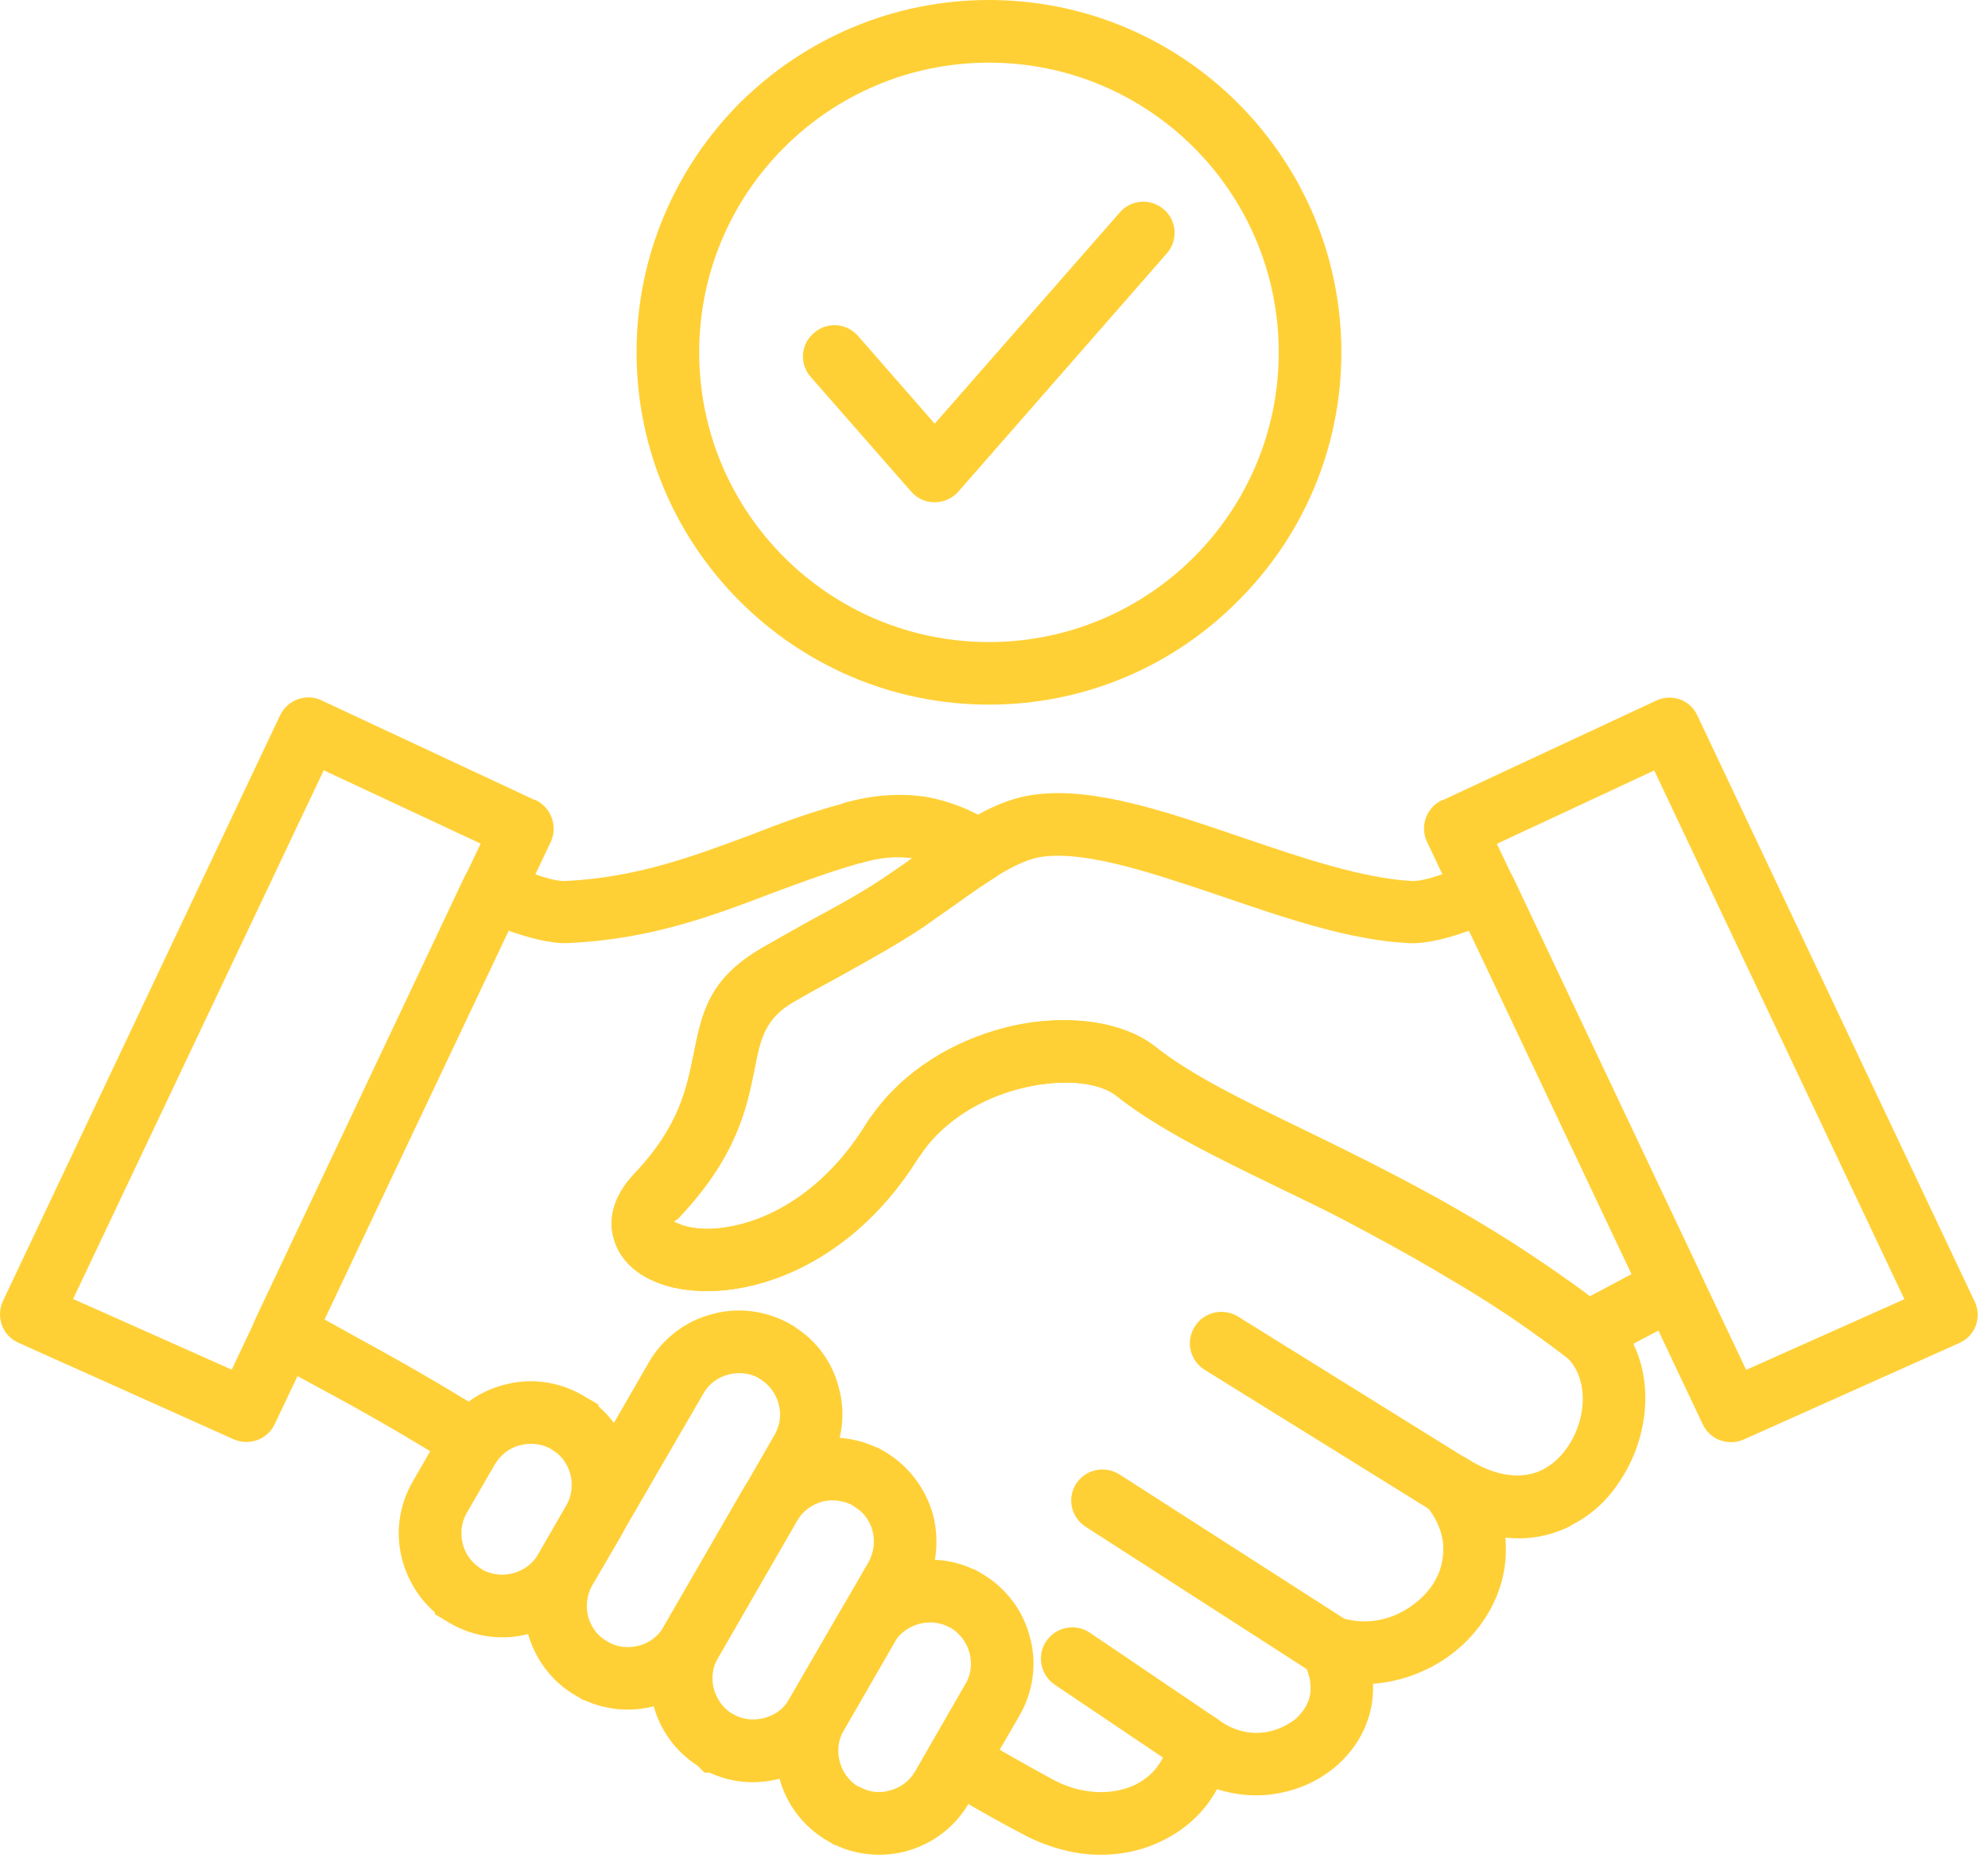 <svg xmlns="http://www.w3.org/2000/svg" width="79" height="74" viewBox="0 0 79 74" fill="none"><path d="M58.372 36.993C57.649 37.258 56.695 37.523 56.005 37.487C53.674 37.381 51.095 36.498 48.57 35.633C45.886 34.733 43.272 33.831 41.489 34.044C40.482 34.15 39.264 35.014 37.886 36.004C37.499 36.269 37.109 36.552 36.757 36.798C35.715 37.504 34.584 38.123 33.384 38.794C32.766 39.129 32.113 39.483 31.512 39.835C30.382 40.489 30.205 41.354 29.993 42.45C29.676 44.039 29.287 45.946 27.009 48.367C26.868 48.525 26.78 48.525 26.78 48.56C26.797 48.56 26.868 48.596 26.992 48.648C27.274 48.771 27.682 48.842 28.157 48.842C29.957 48.806 32.501 47.729 34.374 44.744C34.532 44.479 34.709 44.25 34.886 44.019C36.282 42.252 38.295 41.211 40.255 40.769C42.268 40.327 44.282 40.556 45.553 41.352C45.676 41.423 45.782 41.511 45.888 41.581C47.319 42.729 49.403 43.736 51.84 44.919C55.126 46.525 59.045 48.415 63.178 51.523L64.838 50.64L58.376 36.99L58.372 36.993ZM56.111 35.014C56.818 35.05 58.389 34.308 58.459 34.273C59.095 33.973 59.837 34.237 60.12 34.856L67.589 50.644C67.872 51.244 67.643 51.95 67.06 52.269C66.476 52.587 65.912 52.887 65.328 53.187C64.674 53.539 64.003 53.894 63.687 54.071C63.264 54.319 62.716 54.3 62.291 53.983C58.141 50.769 54.116 48.791 50.743 47.166C48.199 45.931 46.028 44.87 44.349 43.546C44.314 43.51 44.261 43.475 44.226 43.458C43.501 43 42.195 42.893 40.782 43.21C39.316 43.529 37.833 44.304 36.826 45.558C36.703 45.735 36.578 45.894 36.472 46.052C34.07 49.883 30.662 51.279 28.207 51.315C27.36 51.331 26.601 51.191 25.999 50.927C25.241 50.608 24.693 50.079 24.445 49.408C24.126 48.56 24.322 47.589 25.203 46.654C26.987 44.783 27.287 43.246 27.552 41.956C27.887 40.26 28.152 38.919 30.27 37.683C30.941 37.295 31.577 36.941 32.177 36.606C33.325 35.987 34.42 35.387 35.356 34.733C35.762 34.468 36.097 34.221 36.433 33.975C38.11 32.791 39.558 31.75 41.202 31.573C43.533 31.289 46.412 32.279 49.36 33.285C51.743 34.098 54.145 34.91 56.106 35.016L56.111 35.014Z" fill="#FFD036"></path><path d="M20.14 34.275C20.194 34.311 21.765 35.052 22.471 35.017C25.332 34.875 27.557 34.028 29.8 33.198C30.967 32.74 32.148 32.298 33.473 31.944L33.49 31.927C34.655 31.592 35.734 31.521 36.74 31.663C37.782 31.84 38.7 32.227 39.565 32.792C40.13 33.163 40.288 33.94 39.901 34.505C39.794 34.682 39.636 34.823 39.459 34.929C39.001 35.211 38.453 35.6 37.886 36.007C37.498 36.271 37.109 36.554 36.757 36.8C35.715 37.507 34.584 38.125 33.384 38.796C32.765 39.132 32.113 39.486 31.511 39.838C30.382 40.492 30.205 41.357 29.992 42.452C29.676 44.042 29.286 45.948 27.009 48.369C26.867 48.527 26.78 48.527 26.78 48.563C26.797 48.563 26.867 48.598 26.992 48.65C27.273 48.773 27.682 48.844 28.157 48.844C29.957 48.809 32.501 47.732 34.373 44.746C34.532 44.482 34.709 44.252 34.886 44.022C36.282 42.255 38.294 41.213 40.255 40.772C42.267 40.33 44.282 40.559 45.553 41.355C45.676 41.426 45.782 41.513 45.888 41.584C47.319 42.732 49.403 43.738 51.84 44.922C52.529 45.257 53.271 45.611 54.259 46.122H54.276C55.74 46.899 57.19 47.693 58.673 48.559C60.121 49.424 61.553 50.342 62.93 51.332L63.371 51.667L63.813 52.003C63.848 52.038 63.884 52.057 63.902 52.092C65.263 53.292 65.634 55.165 65.227 56.895C65.05 57.653 64.715 58.397 64.257 59.032C63.798 59.703 63.179 60.251 62.438 60.621V60.638C61.677 61.026 60.796 61.221 59.823 61.115C59.84 61.328 59.84 61.557 59.84 61.751C59.805 62.792 59.434 63.763 58.834 64.576C58.269 65.353 57.473 66.007 56.556 66.411C55.938 66.695 55.267 66.87 54.561 66.924C54.578 67.453 54.508 67.949 54.331 68.426C54.067 69.168 53.573 69.822 52.954 70.315C52.354 70.793 51.613 71.128 50.836 71.269C50.042 71.428 49.194 71.376 48.363 71.111C47.869 72.03 47.092 72.736 46.121 73.195C45.202 73.636 44.125 73.813 42.977 73.672C42.219 73.565 41.423 73.317 40.665 72.913C39.552 72.33 38.475 71.713 37.415 71.076L37.431 71.04L38.65 68.921C39.711 69.54 40.752 70.14 41.829 70.724C42.323 70.988 42.819 71.147 43.296 71.201C43.95 71.288 44.567 71.184 45.079 70.953C45.556 70.724 45.944 70.37 46.175 69.928C46.298 69.715 46.369 69.468 46.404 69.203C46.44 68.99 46.51 68.761 46.669 68.567C47.092 68.02 47.869 67.932 48.4 68.338C49.019 68.815 49.742 68.957 50.377 68.832C50.767 68.761 51.119 68.584 51.419 68.374C51.684 68.161 51.896 67.88 52.002 67.578C52.144 67.172 52.108 66.659 51.808 66.078C51.65 65.795 51.596 65.442 51.719 65.088C51.931 64.453 52.619 64.082 53.273 64.294C54.05 64.542 54.844 64.472 55.533 64.153C56.063 63.905 56.504 63.553 56.84 63.111C57.158 62.688 57.334 62.192 57.352 61.68C57.388 61.097 57.175 60.444 56.646 59.807V59.79C56.311 59.403 56.257 58.819 56.556 58.342C56.911 57.778 57.686 57.601 58.269 57.953C59.523 58.766 60.565 58.784 61.307 58.411C61.677 58.218 61.996 57.934 62.242 57.582C62.507 57.228 62.7 56.788 62.807 56.347C63.019 55.447 62.859 54.511 62.259 53.945C62.011 53.751 61.746 53.538 61.465 53.361C60.159 52.39 58.798 51.524 57.403 50.713C56.026 49.884 54.578 49.107 53.111 48.33C52.44 47.976 51.575 47.571 50.744 47.165C48.201 45.93 46.03 44.869 44.351 43.544C44.315 43.509 44.263 43.474 44.228 43.457C43.503 42.998 42.196 42.892 40.784 43.209C39.317 43.528 37.834 44.303 36.828 45.557C36.705 45.734 36.58 45.892 36.474 46.051C34.072 49.882 30.663 51.278 28.209 51.313C27.361 51.33 26.603 51.19 26.001 50.926C25.242 50.607 24.695 50.078 24.447 49.407C24.128 48.559 24.324 47.588 25.205 46.653C26.988 44.782 27.288 43.244 27.553 41.955C27.889 40.259 28.153 38.917 30.272 37.682C30.943 37.294 31.578 36.94 32.178 36.605C33.326 35.986 34.422 35.386 35.357 34.732C35.693 34.503 35.976 34.309 36.257 34.113C35.639 34.026 34.951 34.078 34.209 34.307L34.12 34.324C32.937 34.659 31.807 35.082 30.66 35.507C28.258 36.426 25.857 37.326 22.589 37.484C21.882 37.52 20.947 37.255 20.205 36.99L12.895 52.443L14.52 53.343C16.338 54.332 18.105 55.374 19.799 56.434C19.305 56.682 18.88 57.07 18.58 57.582L18.139 58.324C16.584 57.353 14.995 56.417 13.336 55.516L10.67 54.068C10.086 53.749 9.857 53.043 10.14 52.443L18.457 34.853C18.757 34.236 19.499 33.97 20.118 34.27H20.134L20.14 34.275ZM23.955 59.14L24.238 59.334L23.584 60.463C23.813 60.04 23.936 59.598 23.955 59.138V59.14Z" fill="#FFD036"></path><path d="M58.249 57.956C58.832 58.327 59.007 59.087 58.655 59.669C58.284 60.252 57.524 60.429 56.942 60.075L47.865 54.441C47.282 54.071 47.105 53.31 47.478 52.729C47.83 52.145 48.607 51.968 49.19 52.323L58.249 57.956Z" fill="#FFD036"></path><path d="M53.569 64.433C54.134 64.804 54.311 65.581 53.94 66.146C53.569 66.729 52.792 66.904 52.228 66.535L43.151 60.689C42.567 60.318 42.392 59.558 42.763 58.977C43.134 58.393 43.911 58.235 44.492 58.606L53.569 64.433Z" fill="#FFD036"></path><path d="M48.342 68.302C48.907 68.673 49.066 69.45 48.678 70.014C48.29 70.598 47.513 70.737 46.947 70.35L41.913 66.96C41.349 66.573 41.188 65.796 41.578 65.229C41.965 64.664 42.726 64.504 43.309 64.894L48.342 68.302Z" fill="#FFD036"></path><path d="M38.682 62.37H38.718L39.018 62.547C39.989 63.111 40.66 64.03 40.924 65.055C41.207 66.061 41.083 67.192 40.518 68.18L38.505 71.659C37.941 72.649 37.022 73.301 35.997 73.584C35.097 73.813 34.108 73.761 33.207 73.336H33.172L32.872 73.159C31.901 72.595 31.23 71.676 30.966 70.651C30.718 69.751 30.772 68.761 31.195 67.861V67.826L33.385 64.047C33.949 63.057 34.868 62.405 35.874 62.14C36.793 61.893 37.781 61.947 38.682 62.37ZM38.524 65.69C38.418 65.284 38.153 64.93 37.782 64.701H37.766C37.378 64.472 36.936 64.436 36.53 64.543C36.124 64.649 35.753 64.913 35.524 65.284V65.301L33.528 68.78C33.299 69.168 33.263 69.611 33.37 70.016C33.476 70.422 33.724 70.774 34.094 71.005H34.13C34.517 71.234 34.959 71.288 35.365 71.163C35.772 71.057 36.124 70.809 36.355 70.422L38.367 66.926C38.597 66.555 38.632 66.097 38.526 65.69H38.524Z" fill="#FFD036"></path><path d="M34.832 57.533H34.868L35.151 57.691C36.14 58.275 36.793 59.193 37.076 60.2C37.34 61.224 37.234 62.354 36.67 63.325V63.341L33.526 68.781C32.943 69.752 32.042 70.423 31.018 70.687C30.099 70.935 29.111 70.881 28.209 70.458H27.997L27.714 70.175C26.83 69.61 26.212 68.727 25.966 67.773C25.684 66.766 25.807 65.635 26.372 64.648L29.516 59.208C30.099 58.219 30.999 57.566 32.024 57.283C32.924 57.035 33.93 57.106 34.832 57.531V57.533ZM34.674 60.852C34.568 60.446 34.303 60.075 33.913 59.862V59.846C33.526 59.633 33.066 59.581 32.659 59.687C32.253 59.81 31.901 60.058 31.672 60.446L28.528 65.902C28.299 66.29 28.263 66.731 28.37 67.137C28.476 67.508 28.705 67.862 29.059 68.091L29.13 68.127C29.517 68.356 29.959 68.391 30.365 68.285C30.772 68.179 31.142 67.931 31.355 67.544L34.515 62.087C34.728 61.7 34.78 61.258 34.674 60.852Z" fill="#FFD036"></path><path d="M30.172 54.794L30.101 54.742C29.73 54.565 29.324 54.53 28.937 54.636C28.53 54.742 28.16 55.007 27.947 55.396L23.532 63.007C23.32 63.394 23.268 63.855 23.374 64.261C23.48 64.632 23.709 64.986 24.064 65.196L24.153 65.251C24.524 65.48 24.984 65.515 25.389 65.409C25.795 65.303 26.149 65.038 26.378 64.667L30.776 57.038C31.005 56.649 31.059 56.19 30.934 55.784C30.828 55.378 30.563 55.024 30.174 54.794H30.172ZM31.424 52.64L31.583 52.728V52.745C32.483 53.309 33.083 54.176 33.331 55.147C33.614 56.153 33.489 57.284 32.925 58.272L28.527 65.901C27.962 66.872 27.043 67.543 26.018 67.807C25.118 68.055 24.129 67.984 23.229 67.578H23.193L22.893 67.401C21.904 66.836 21.252 65.918 20.968 64.893C20.704 63.868 20.81 62.755 21.391 61.768L25.789 54.138C26.354 53.168 27.273 52.497 28.297 52.232C29.304 51.949 30.435 52.074 31.422 52.638L31.424 52.64Z" fill="#FFD036"></path><path d="M21.907 57.603L21.89 57.586C21.502 57.374 21.061 57.339 20.654 57.445C20.248 57.551 19.896 57.816 19.665 58.203L18.552 60.128C18.323 60.516 18.288 60.958 18.394 61.382C18.5 61.789 18.765 62.141 19.152 62.372L19.169 62.389C19.557 62.601 19.998 62.636 20.388 62.53C20.794 62.424 21.165 62.159 21.394 61.772L22.507 59.847C22.719 59.459 22.771 58.999 22.665 58.593C22.559 58.187 22.294 57.816 21.907 57.603ZM23.778 55.891C24.413 56.438 24.855 57.161 25.067 57.957C25.332 58.964 25.226 60.095 24.661 61.082L23.532 63.007C22.967 63.997 22.048 64.668 21.042 64.932C20.017 65.216 18.888 65.091 17.898 64.526L17.28 64.155V64.084C16.644 63.536 16.203 62.795 15.99 62.018C15.709 60.993 15.832 59.88 16.396 58.893L17.509 56.968V56.951C18.073 55.98 18.992 55.309 20.017 55.045C21.042 54.761 22.154 54.886 23.142 55.451L23.778 55.822V55.892V55.891Z" fill="#FFD036"></path><path d="M19.099 33.53L12.865 30.616L2.905 51.63L9.209 54.438L19.099 33.53ZM12.794 27.845L21.218 31.782L21.288 31.799C21.907 32.099 22.172 32.84 21.888 33.459L10.922 56.593C10.639 57.211 9.915 57.476 9.297 57.211L0.713 53.361C0.095 53.078 -0.17 52.336 0.113 51.718L11.132 28.426C11.432 27.807 12.174 27.543 12.793 27.843L12.794 27.845Z" fill="#FFD036"></path><path d="M57.365 31.788L65.806 27.85C66.425 27.55 67.167 27.815 67.448 28.434L78.467 51.725C78.767 52.344 78.502 53.086 77.884 53.369L69.284 57.219C68.665 57.484 67.942 57.219 67.659 56.6L56.711 33.467C56.411 32.848 56.675 32.107 57.294 31.807L57.365 31.79V31.788ZM65.736 30.623L59.484 33.538L69.39 54.446L75.677 51.638L65.736 30.623Z" fill="#FFD036"></path><path d="M39.3 0C43.167 0 46.665 1.571 49.19 4.096C51.731 6.64 53.304 10.136 53.304 14.002C53.304 17.869 51.731 21.367 49.19 23.892C46.665 26.436 43.167 28.006 39.3 28.006C35.433 28.006 31.936 26.436 29.394 23.892C26.869 21.367 25.296 17.871 25.296 14.002C25.296 10.134 26.867 6.638 29.394 4.096C31.937 1.571 35.433 0 39.3 0ZM47.442 5.863C45.358 3.779 42.479 2.49 39.3 2.49C36.121 2.49 33.244 3.779 31.159 5.863C29.075 7.946 27.785 10.825 27.785 14.004C27.785 17.183 29.075 20.061 31.159 22.146C33.242 24.229 36.121 25.519 39.3 25.519C42.479 25.519 45.356 24.229 47.442 22.146C49.525 20.062 50.815 17.183 50.815 14.004C50.815 10.825 49.525 7.948 47.442 5.863Z" fill="#FFD036"></path><path d="M44.509 8.435C44.95 7.923 45.744 7.871 46.257 8.329C46.769 8.771 46.821 9.565 46.363 10.077L38.082 19.542C37.623 20.054 36.846 20.106 36.334 19.665C36.281 19.629 36.246 19.577 36.211 19.542L32.219 14.985C31.761 14.473 31.813 13.679 32.342 13.238C32.855 12.779 33.632 12.831 34.09 13.344L37.144 16.84L44.509 8.433V8.435Z" fill="#FFD036"></path></svg>